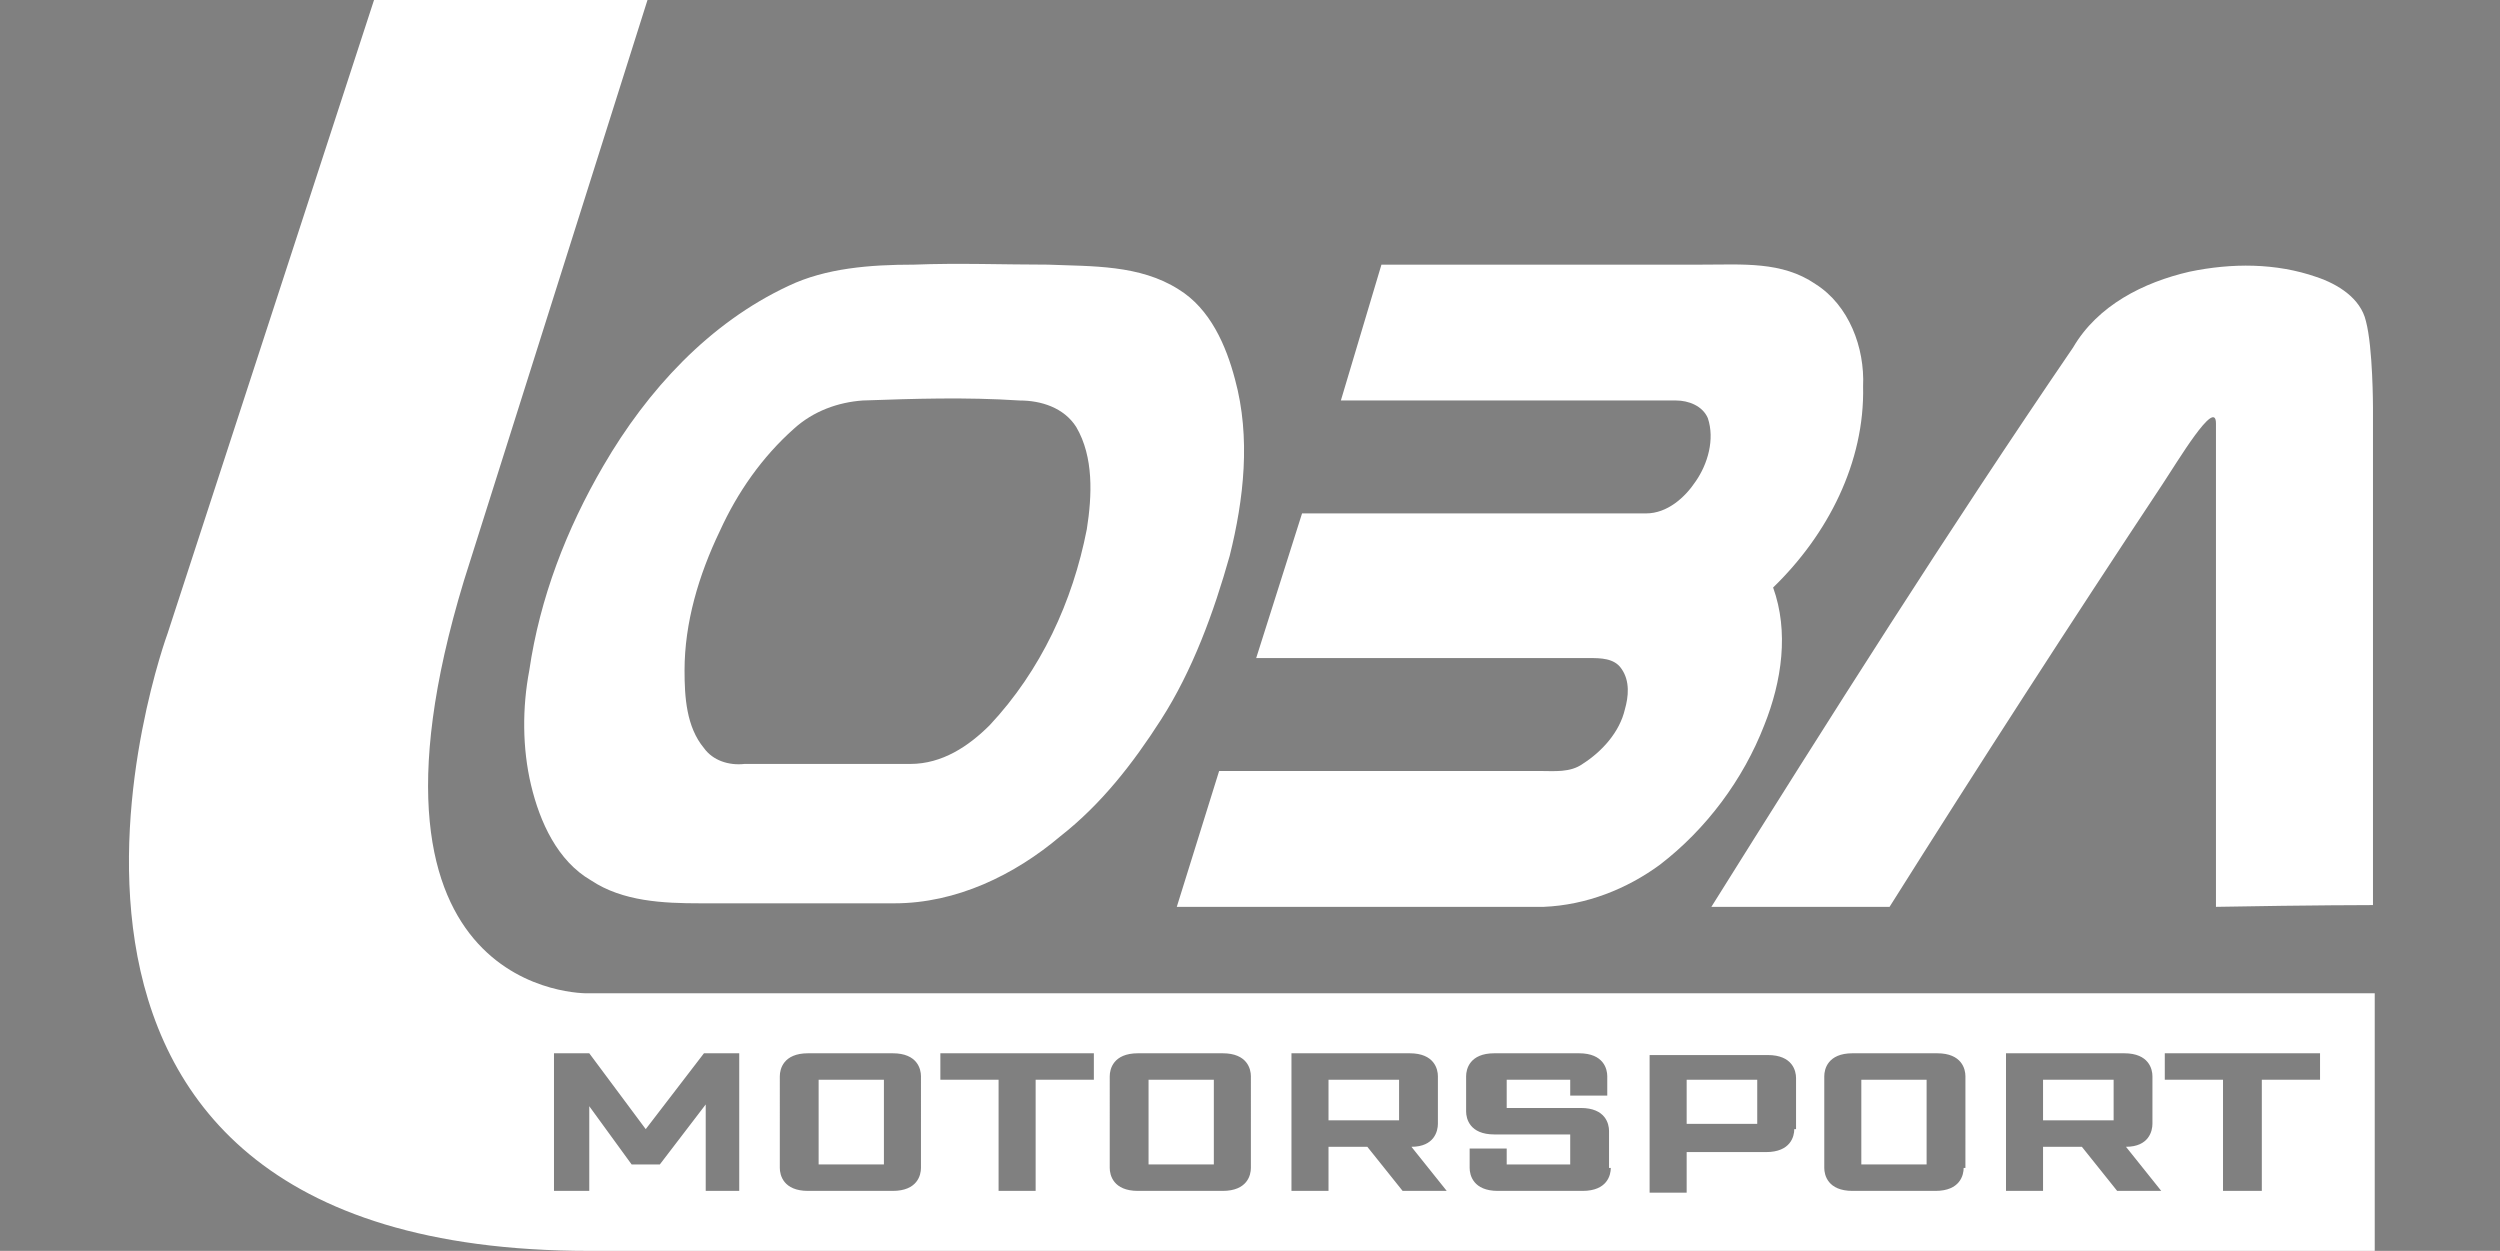 <?xml version="1.0" encoding="utf-8"?>
<!-- Generator: Adobe Illustrator 18.1.1, SVG Export Plug-In . SVG Version: 6.00 Build 0)  -->
<svg version="1.1" id="Ebene_1" xmlns="http://www.w3.org/2000/svg" xmlns:xlink="http://www.w3.org/1999/xlink" x="0px" y="0px"
	 viewBox="0 0 141.7 70.9" enable-background="new 0 0 141.7 70.9" xml:space="preserve">
<rect x="0" y="0" width="141.7" height="70.9" fill="#808080" stroke="none"/>
<g>
	<g>
		<g>
			<g>
				<g>
					<path fill="#FFFFFF" d="M51.8,15c2.5-0.1,5.1,0,7.6,0c2.5,0.1,5.2,0,7.4,1.4c1.8,1.1,2.7,3.2,3.2,5.1c0.9,3.3,0.5,6.8-0.3,10
						c-0.9,3.2-2.1,6.5-3.9,9.3c-1.6,2.5-3.4,4.8-5.7,6.6c-2.6,2.2-5.9,3.8-9.4,3.8l-11,0c-2.1,0-4.4-0.1-6.2-1.3
						c-1.9-1.1-2.9-3.3-3.4-5.4c-0.5-2.1-0.5-4.4-0.1-6.5c0.6-4.1,2.1-8,4.2-11.6c2.5-4.3,6-8.1,10.5-10.2
						C46.8,15.2,49.3,15,51.8,15z M48.9,22.7c-1.4,0.1-2.8,0.6-3.9,1.6c-1.8,1.6-3.2,3.6-4.2,5.8c-1.2,2.5-2,5.2-2,7.9
						c0,1.5,0.1,3.2,1.1,4.4c0.5,0.7,1.4,1,2.3,0.9c3.1,0,6.2,0,9.4,0c1.8,0,3.3-1,4.5-2.2c2.9-3.1,4.7-7,5.5-11.1
						c0.3-1.9,0.4-4.1-0.6-5.8c-0.7-1.1-2-1.5-3.2-1.5C54.7,22.5,51.8,22.6,48.9,22.7z"/>
				</g>
			</g>
		</g>
	</g>
	<g>
		<g>
			<g>
				<path fill="#FFFFFF" d="M78.3,15h18.1c2.4,0,4.6-0.2,6.5,1.1c1.9,1.2,2.8,3.6,2.7,5.8c0.1,4.3-2,8.4-5.1,11.4
					c0.9,2.5,0.5,5.3-0.5,7.8c-1.2,3.1-3.3,5.9-5.9,7.9c-1.9,1.4-4.2,2.3-6.6,2.4l-20.8,0l2.4-7.7l18.2,0c0.8,0,1.7,0.1,2.4-0.4
					c1.1-0.7,2.1-1.8,2.4-3.1c0.2-0.7,0.3-1.6-0.2-2.3c-0.4-0.6-1.2-0.6-1.8-0.6l-18.9,0l2.6-8.2c6.5,0,13,0,19.5,0
					c1.2,0,2.2-0.9,2.8-1.8c0.7-1,1.1-2.4,0.7-3.6c-0.3-0.7-1.1-1-1.8-1l-19,0L78.3,15z"/>
			</g>
		</g>
	</g>
	<g>
		<g>
			<g>
				<path fill="#FFFFFF" d="M134.5,51.3V23.1c0,0,0-3.4-0.4-4.9c-0.3-1.3-1.6-2.1-2.8-2.5c-2.3-0.8-4.8-0.8-7.2-0.3
					c-2.6,0.6-5.2,1.9-6.6,4.3c-7.1,10.4-13.8,21-20.5,31.7h10.1c5.1-8.1,10.2-16,15.5-24c0.8-1.2,3-4.9,3-3.4c0,0.2,0,8.7,0,8.7
					v15.9v2.8C131.1,51.3,134.5,51.3,134.5,51.3z"/>
			</g>
		</g>
	</g>
	<g>
		<g>
			<g>
				<path fill="#FFFFFF" stroke="#000000" stroke-width="3" stroke-miterlimit="10" d="M125.6,24.5"/>
			</g>
		</g>
	</g>
	<g>
		<g>
			<g>
				<g>
					<path fill="#FFFFFF" d="M109.2,66C109.2,66,109.2,66,109.2,66l0-4.8c0,0,0,0,0,0h-3.7c0,0,0,0,0,0V66c0,0,0,0,0,0H109.2z"/>
				</g>
			</g>
		</g>
		<g>
			<g>
				<g>
					<path fill="#FFFFFF" d="M99.6,61.2C99.6,61.2,99.6,61.2,99.6,61.2l-4,0v2.5h4c0,0,0,0,0,0V61.2z"/>
				</g>
			</g>
		</g>
		<g>
			<g>
				<g>
					<path fill="#FFFFFF" d="M79.3,63.5v-2.3c0,0,0,0,0,0h-4v2.3L79.3,63.5C79.3,63.5,79.3,63.5,79.3,63.5z"/>
				</g>
			</g>
		</g>
		<g>
			<g>
				<g>
					<path fill="#FFFFFF" d="M50.1,66C50.1,66,50.1,66,50.1,66l0-4.8c0,0,0,0,0,0h-3.7c0,0,0,0,0,0V66c0,0,0,0,0,0H50.1z"/>
				</g>
			</g>
		</g>
		<g>
			<g>
				<g>
					<path fill="#FFFFFF" d="M68.8,66v-4.8c0,0,0,0,0,0h-3.7c0,0,0,0,0,0V66c0,0,0,0,0,0L68.8,66C68.8,66,68.8,66,68.8,66z"/>
				</g>
			</g>
		</g>
		<g>
			<g>
				<g>
					<path fill="#FFFFFF" d="M119.8,63.5v-2.3c0,0,0,0,0,0h-4v2.3L119.8,63.5C119.7,63.5,119.8,63.5,119.8,63.5z"/>
				</g>
			</g>
		</g>
		<g>
			<g>
				<g>
					<path fill="#FFFFFF" d="M33.3,56.3c0,0-14.2,0.3-7-23.4L36.7,0H21.2L9.5,35.9c0,0-12.9,35,23.9,35h1.2h29.8h70.2V56.3H33.3z
						 M42,67.5h-2v-4.9L37.4,66h-1.6l-2.4-3.3v4.8h-2v-7.8h2l3.2,4.3l3.3-4.3h2V67.5z M52.2,66.2c0,0.4-0.2,1.3-1.6,1.3h-4.8
						c-1.4,0-1.6-0.9-1.6-1.3V61c0-0.4,0.2-1.3,1.6-1.3h4.8c1.4,0,1.6,0.9,1.6,1.3V66.2z M62,61.2h-3.3v6.3h-2.1v-6.3h-3.3v-1.5H62
						V61.2z M70.9,66.2c0,0.4-0.2,1.3-1.6,1.3h-4.8c-1.4,0-1.6-0.9-1.6-1.3V61c0-0.4,0.2-1.3,1.6-1.3h4.8c1.4,0,1.6,0.9,1.6,1.3
						V66.2z M79.5,67.5l-2-2.5h-2.2v2.5h-2.1v-7.8h6.7c1.4,0,1.6,0.9,1.6,1.3v2.7c0,0.4-0.2,1.3-1.5,1.3l2,2.5H79.5z M91.3,66.2
						c0,0.4-0.2,1.3-1.6,1.3h-4.8c-1.4,0-1.6-0.9-1.6-1.3l0-1.1h2.1l0,0.9c0,0,0,0,0,0h3.6c0,0,0,0,0,0v-1.7c0,0,0,0,0,0h-4.3
						c-1.4,0-1.6-0.9-1.6-1.3v-2c0-0.4,0.2-1.3,1.6-1.3h4.8c1.4,0,1.6,0.9,1.6,1.3v1.1l-2.1,0v-0.9c0,0,0,0,0,0h-3.6c0,0,0,0,0,0
						v1.6c0,0,0,0,0,0h4.2c1.4,0,1.6,0.9,1.6,1.3V66.2z M101.7,64c0,0.4-0.2,1.3-1.6,1.3h-4.5v2.3h-2.1v-7.8h6.7
						c1.4,0,1.6,0.9,1.6,1.3V64z M111.3,66.2c0,0.4-0.2,1.3-1.6,1.3H105c-1.4,0-1.6-0.9-1.6-1.3V61c0-0.4,0.2-1.3,1.6-1.3h4.8
						c1.4,0,1.6,0.9,1.6,1.3V66.2z M120,67.5l-2-2.5h-2.2v2.5h-2.1v-7.8h6.7c1.4,0,1.6,0.9,1.6,1.3v2.7c0,0.4-0.2,1.3-1.5,1.3l2,2.5
						H120z M131.5,61.2h-3.3v6.3H126v-6.3h-3.3v-1.5h8.8V61.2z"/>
				</g>
			</g>
		</g>
	</g>
</g>
</svg>
